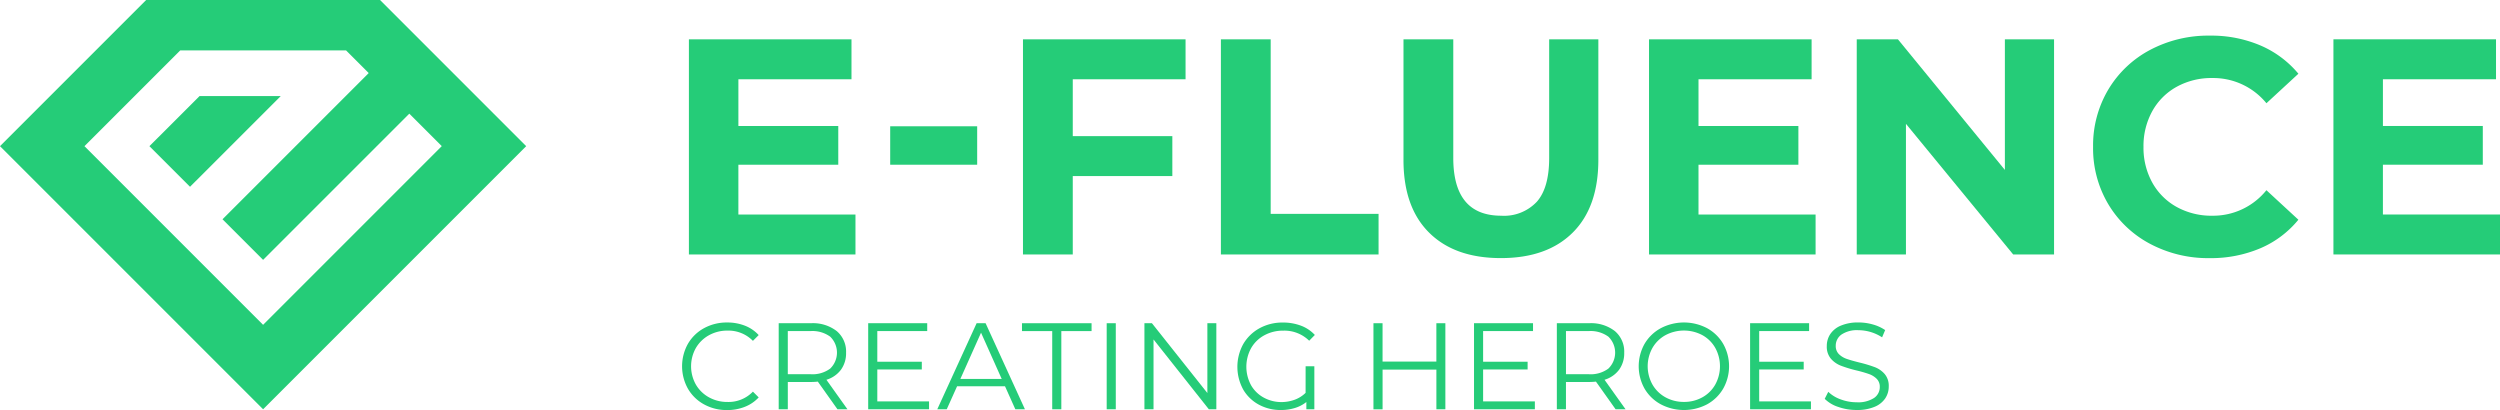 <svg id="e-fluence_logo_wit" xmlns="http://www.w3.org/2000/svg" width="292.671" height="48.007" viewBox="0 0 292.671 48.007">
  <g id="Group_1" data-name="Group 1" transform="translate(80.648 4.17)">
    <path id="Path_1" data-name="Path 1" d="M243.651,33.3v4.677h-19.5V12.79h19.033v4.677h-13.24v5.469h11.693V27.47H229.943V33.3Z" transform="translate(-224.15 -12.358)" fill="#25cc78"/>
    <path id="Path_2" data-name="Path 2" d="M289.65,41.09h10.182v4.5H289.65Z" transform="translate(-266.084 -30.476)" fill="#25cc78"/>
    <path id="Path_3" data-name="Path 3" d="M338.679,17.467v6.656h11.657V28.8H338.679v9.175H332.85V12.79h19.033v4.677Z" transform="translate(-293.74 -12.358)" fill="#25cc78"/>
    <path id="Path_4" data-name="Path 4" d="M397.25,12.79h5.829V33.226h12.629v4.749H397.25Z" transform="translate(-334.97 -12.358)" fill="#25cc78"/>
    <path id="Path_5" data-name="Path 5" d="M459.654,35.421q-3.006-2.984-3-8.527V12.79h5.829V26.678q0,6.762,5.613,6.764A5.265,5.265,0,0,0,472.27,31.8q1.441-1.635,1.439-5.127V12.79h5.757v14.1q0,5.543-3,8.527t-8.4,2.986Q462.659,38.407,459.654,35.421Z" transform="translate(-372.998 -12.358)" fill="#25cc78"/>
    <path id="Path_6" data-name="Path 6" d="M556.051,33.3v4.677h-19.5V12.79h19.033v4.677h-13.24v5.469h11.693V27.47H542.343V33.3Z" transform="translate(-424.151 -12.358)" fill="#25cc78"/>
    <path id="Path_7" data-name="Path 7" d="M627.239,12.79V37.976h-4.785L609.9,22.684V37.976h-5.76V12.79h4.821l12.521,15.291V12.79Z" transform="translate(-467.422 -12.358)" fill="#25cc78"/>
    <path id="Path_8" data-name="Path 8" d="M687.714,35.966a12.477,12.477,0,0,1-4.893-4.641,12.79,12.79,0,0,1-1.781-6.71,12.789,12.789,0,0,1,1.781-6.71,12.477,12.477,0,0,1,4.893-4.641,14.545,14.545,0,0,1,7-1.673,14.694,14.694,0,0,1,5.919,1.151,11.831,11.831,0,0,1,4.443,3.31l-3.742,3.454A8.04,8.04,0,0,0,695,16.555a8.412,8.412,0,0,0-4.174,1.025,7.289,7.289,0,0,0-2.86,2.86,8.412,8.412,0,0,0-1.025,4.174,8.412,8.412,0,0,0,1.025,4.174,7.288,7.288,0,0,0,2.86,2.86A8.412,8.412,0,0,0,695,32.674a8.009,8.009,0,0,0,6.332-2.986l3.742,3.454a11.639,11.639,0,0,1-4.461,3.346,14.82,14.82,0,0,1-5.937,1.151,14.473,14.473,0,0,1-6.962-1.673Z" transform="translate(-516.654 -11.59)" fill="#25cc78"/>
    <path id="Path_9" data-name="Path 9" d="M778.741,33.3v4.677h-19.5V12.79h19.033v4.677h-13.24v5.469h11.693V27.47H765.033V33.3Z" transform="translate(-566.718 -12.358)" fill="#25cc78"/>
  </g>
  <g id="Group_2" data-name="Group 2" transform="translate(79.849 37.753)">
    <path id="Path_10" data-name="Path 10" d="M224.5,114.515a4.865,4.865,0,0,1-1.885-1.835,5.387,5.387,0,0,1,0-5.253,4.859,4.859,0,0,1,1.893-1.835,5.529,5.529,0,0,1,2.706-.662,5.63,5.63,0,0,1,2.072.374,4.305,4.305,0,0,1,1.614,1.1l-.676.676a4.021,4.021,0,0,0-2.979-1.2,4.391,4.391,0,0,0-2.173.547,4,4,0,0,0-1.533,1.5,4.371,4.371,0,0,0,0,4.26,4,4,0,0,0,1.533,1.5,4.391,4.391,0,0,0,2.173.547,3.959,3.959,0,0,0,2.979-1.209l.676.676a4.4,4.4,0,0,1-1.619,1.1,5.539,5.539,0,0,1-2.08.381A5.472,5.472,0,0,1,224.5,114.515Z" transform="translate(-221.93 -104.93)" fill="#25cc78"/>
    <path id="Path_11" data-name="Path 11" d="M260.249,115.244l-2.3-3.238a7.314,7.314,0,0,1-.806.043h-2.706v3.195H253.37V105.17h3.771a4.548,4.548,0,0,1,3.022.921,3.131,3.131,0,0,1,1.094,2.533,3.267,3.267,0,0,1-.6,1.993,3.319,3.319,0,0,1-1.7,1.173l2.461,3.454Zm-.849-4.764a2.6,2.6,0,0,0,0-3.735,3.518,3.518,0,0,0-2.288-.655h-2.677v5.051h2.677a3.478,3.478,0,0,0,2.288-.66Z" transform="translate(-242.058 -105.084)" fill="#25cc78"/>
    <path id="Path_12" data-name="Path 12" d="M289.614,114.323v.921H282.49V105.17h6.91v.921h-5.843v3.584h5.21v.907h-5.21v3.742Z" transform="translate(-260.701 -105.084)" fill="#25cc78"/>
    <path id="Path_13" data-name="Path 13" d="M312.9,112.553h-5.613l-1.209,2.691H304.97l4.605-10.074h1.051l4.605,10.074h-1.123Zm-.389-.864-2.418-5.411-2.418,5.411Z" transform="translate(-275.093 -105.084)" fill="#25cc78"/>
    <path id="Path_14" data-name="Path 14" d="M336.07,106.091h-3.54v-.921h8.146v.921h-3.54v9.153H336.07Z" transform="translate(-292.737 -105.084)" fill="#25cc78"/>
    <path id="Path_15" data-name="Path 15" d="M360.09,105.17h1.065v10.074H360.09Z" transform="translate(-310.381 -105.084)" fill="#25cc78"/>
    <path id="Path_16" data-name="Path 16" d="M380.789,105.17v10.074h-.878l-6.476-8.174v8.174H372.37V105.17h.878l6.491,8.174V105.17Z" transform="translate(-318.243 -105.084)" fill="#25cc78"/>
    <path id="Path_17" data-name="Path 17" d="M410.6,110.053h1.022v5.037h-.935v-.849a4.054,4.054,0,0,1-1.346.7,5.563,5.563,0,0,1-1.648.237,5.348,5.348,0,0,1-2.511-.6,4.721,4.721,0,0,1-1.864-1.756,5.523,5.523,0,0,1-.014-5.375,4.946,4.946,0,0,1,1.9-1.842,5.547,5.547,0,0,1,2.734-.669,5.911,5.911,0,0,1,2.116.367,4.218,4.218,0,0,1,1.626,1.087l-.662.676a4.136,4.136,0,0,0-3.037-1.18,4.524,4.524,0,0,0-2.209.54,3.936,3.936,0,0,0-1.547,1.5,4.532,4.532,0,0,0,.007,4.382,3.8,3.8,0,0,0,1.511,1.439,4.278,4.278,0,0,0,2.022.5,4.519,4.519,0,0,0,1.533-.266,3.588,3.588,0,0,0,1.3-.813Z" transform="translate(-337.603 -104.93)" fill="#25cc78"/>
    <path id="Path_18" data-name="Path 18" d="M455.309,105.17v10.074h-1.051V110.6h-6.3v4.649H446.89V105.17h1.065v4.49h6.3v-4.49Z" transform="translate(-365.951 -105.084)" fill="#25cc78"/>
    <path id="Path_19" data-name="Path 19" d="M486.734,114.323v.921H479.61V105.17h6.908v.921h-5.843v3.584h5.21v.907h-5.21v3.742Z" transform="translate(-386.899 -105.084)" fill="#25cc78"/>
    <path id="Path_20" data-name="Path 20" d="M513.439,115.244l-2.3-3.238a7.312,7.312,0,0,1-.806.043h-2.706v3.195H506.56V105.17h3.771a4.548,4.548,0,0,1,3.022.921,3.131,3.131,0,0,1,1.094,2.533,3.266,3.266,0,0,1-.6,1.993,3.319,3.319,0,0,1-1.705,1.173l2.461,3.454Zm-.845-4.764a2.6,2.6,0,0,0,0-3.735,3.518,3.518,0,0,0-2.288-.655h-2.677v5.051h2.677a3.478,3.478,0,0,0,2.288-.66Z" transform="translate(-404.152 -105.084)" fill="#25cc78"/>
    <path id="Path_21" data-name="Path 21" d="M535.783,114.508a4.9,4.9,0,0,1-1.9-1.835,5.36,5.36,0,0,1,0-5.239,4.9,4.9,0,0,1,1.9-1.835,5.832,5.832,0,0,1,5.411-.007,4.908,4.908,0,0,1,1.892,1.835,5.339,5.339,0,0,1,0,5.253,4.908,4.908,0,0,1-1.892,1.835A5.832,5.832,0,0,1,535.783,114.508Zm4.872-.82a3.9,3.9,0,0,0,1.511-1.5,4.449,4.449,0,0,0,0-4.274,3.9,3.9,0,0,0-1.511-1.5,4.6,4.6,0,0,0-4.325,0,3.958,3.958,0,0,0-1.526,1.5,4.4,4.4,0,0,0,0,4.274,3.96,3.96,0,0,0,1.526,1.5,4.387,4.387,0,0,0,2.166.54,4.33,4.33,0,0,0,2.159-.541Z" transform="translate(-421.207 -104.93)" fill="#25cc78"/>
    <path id="Path_22" data-name="Path 22" d="M576.564,114.323v.921H569.44V105.17h6.908v.921h-5.843v3.584h5.21v.907h-5.21v3.742Z" transform="translate(-444.408 -105.084)" fill="#25cc78"/>
    <path id="Path_23" data-name="Path 23" d="M595.31,114.817a3.972,3.972,0,0,1-1.59-.95l.417-.82a4.019,4.019,0,0,0,1.454.885,5.279,5.279,0,0,0,1.871.338,3.415,3.415,0,0,0,2.029-.5,1.531,1.531,0,0,0,.676-1.288,1.291,1.291,0,0,0-.367-.964,2.452,2.452,0,0,0-.9-.554,14.965,14.965,0,0,0-1.482-.425,15.423,15.423,0,0,1-1.813-.554,2.977,2.977,0,0,1-1.159-.813,2.168,2.168,0,0,1-.482-1.482,2.5,2.5,0,0,1,.4-1.389,2.752,2.752,0,0,1,1.238-1,5.094,5.094,0,0,1,2.072-.374,6.1,6.1,0,0,1,1.691.237,4.9,4.9,0,0,1,1.432.655l-.36.849a5.107,5.107,0,0,0-2.763-.835,3.25,3.25,0,0,0-1.993.511,1.588,1.588,0,0,0-.669,1.317,1.313,1.313,0,0,0,.367.971,2.4,2.4,0,0,0,.921.561c.371.13.867.27,1.49.425a15.6,15.6,0,0,1,1.792.54,2.92,2.92,0,0,1,1.159.806,2.131,2.131,0,0,1,.475,1.461,2.482,2.482,0,0,1-.41,1.389,2.763,2.763,0,0,1-1.259.993,5.26,5.26,0,0,1-2.087.367,6.446,6.446,0,0,1-2.15-.357Z" transform="translate(-459.953 -104.93)" fill="#25cc78"/>
  </g>
  <path id="Path_24" data-name="Path 24" d="M63.994,31.26H54.488L48.62,37.125l4.753,4.753Z" transform="translate(-31.127 -20.013)" fill="#25cc78"/>
  <path id="Path_25" data-name="Path 25" d="M44.492,0H17.112L0,17.112l30.8,30.8,30.8-30.8ZM9.887,17.112h0L21.1,5.9H40.513l2.652,2.652L26.049,25.668,30.8,30.421,47.917,13.305l3.8,3.8L30.8,38.027Z" fill="#25cc78"/>
</svg>
